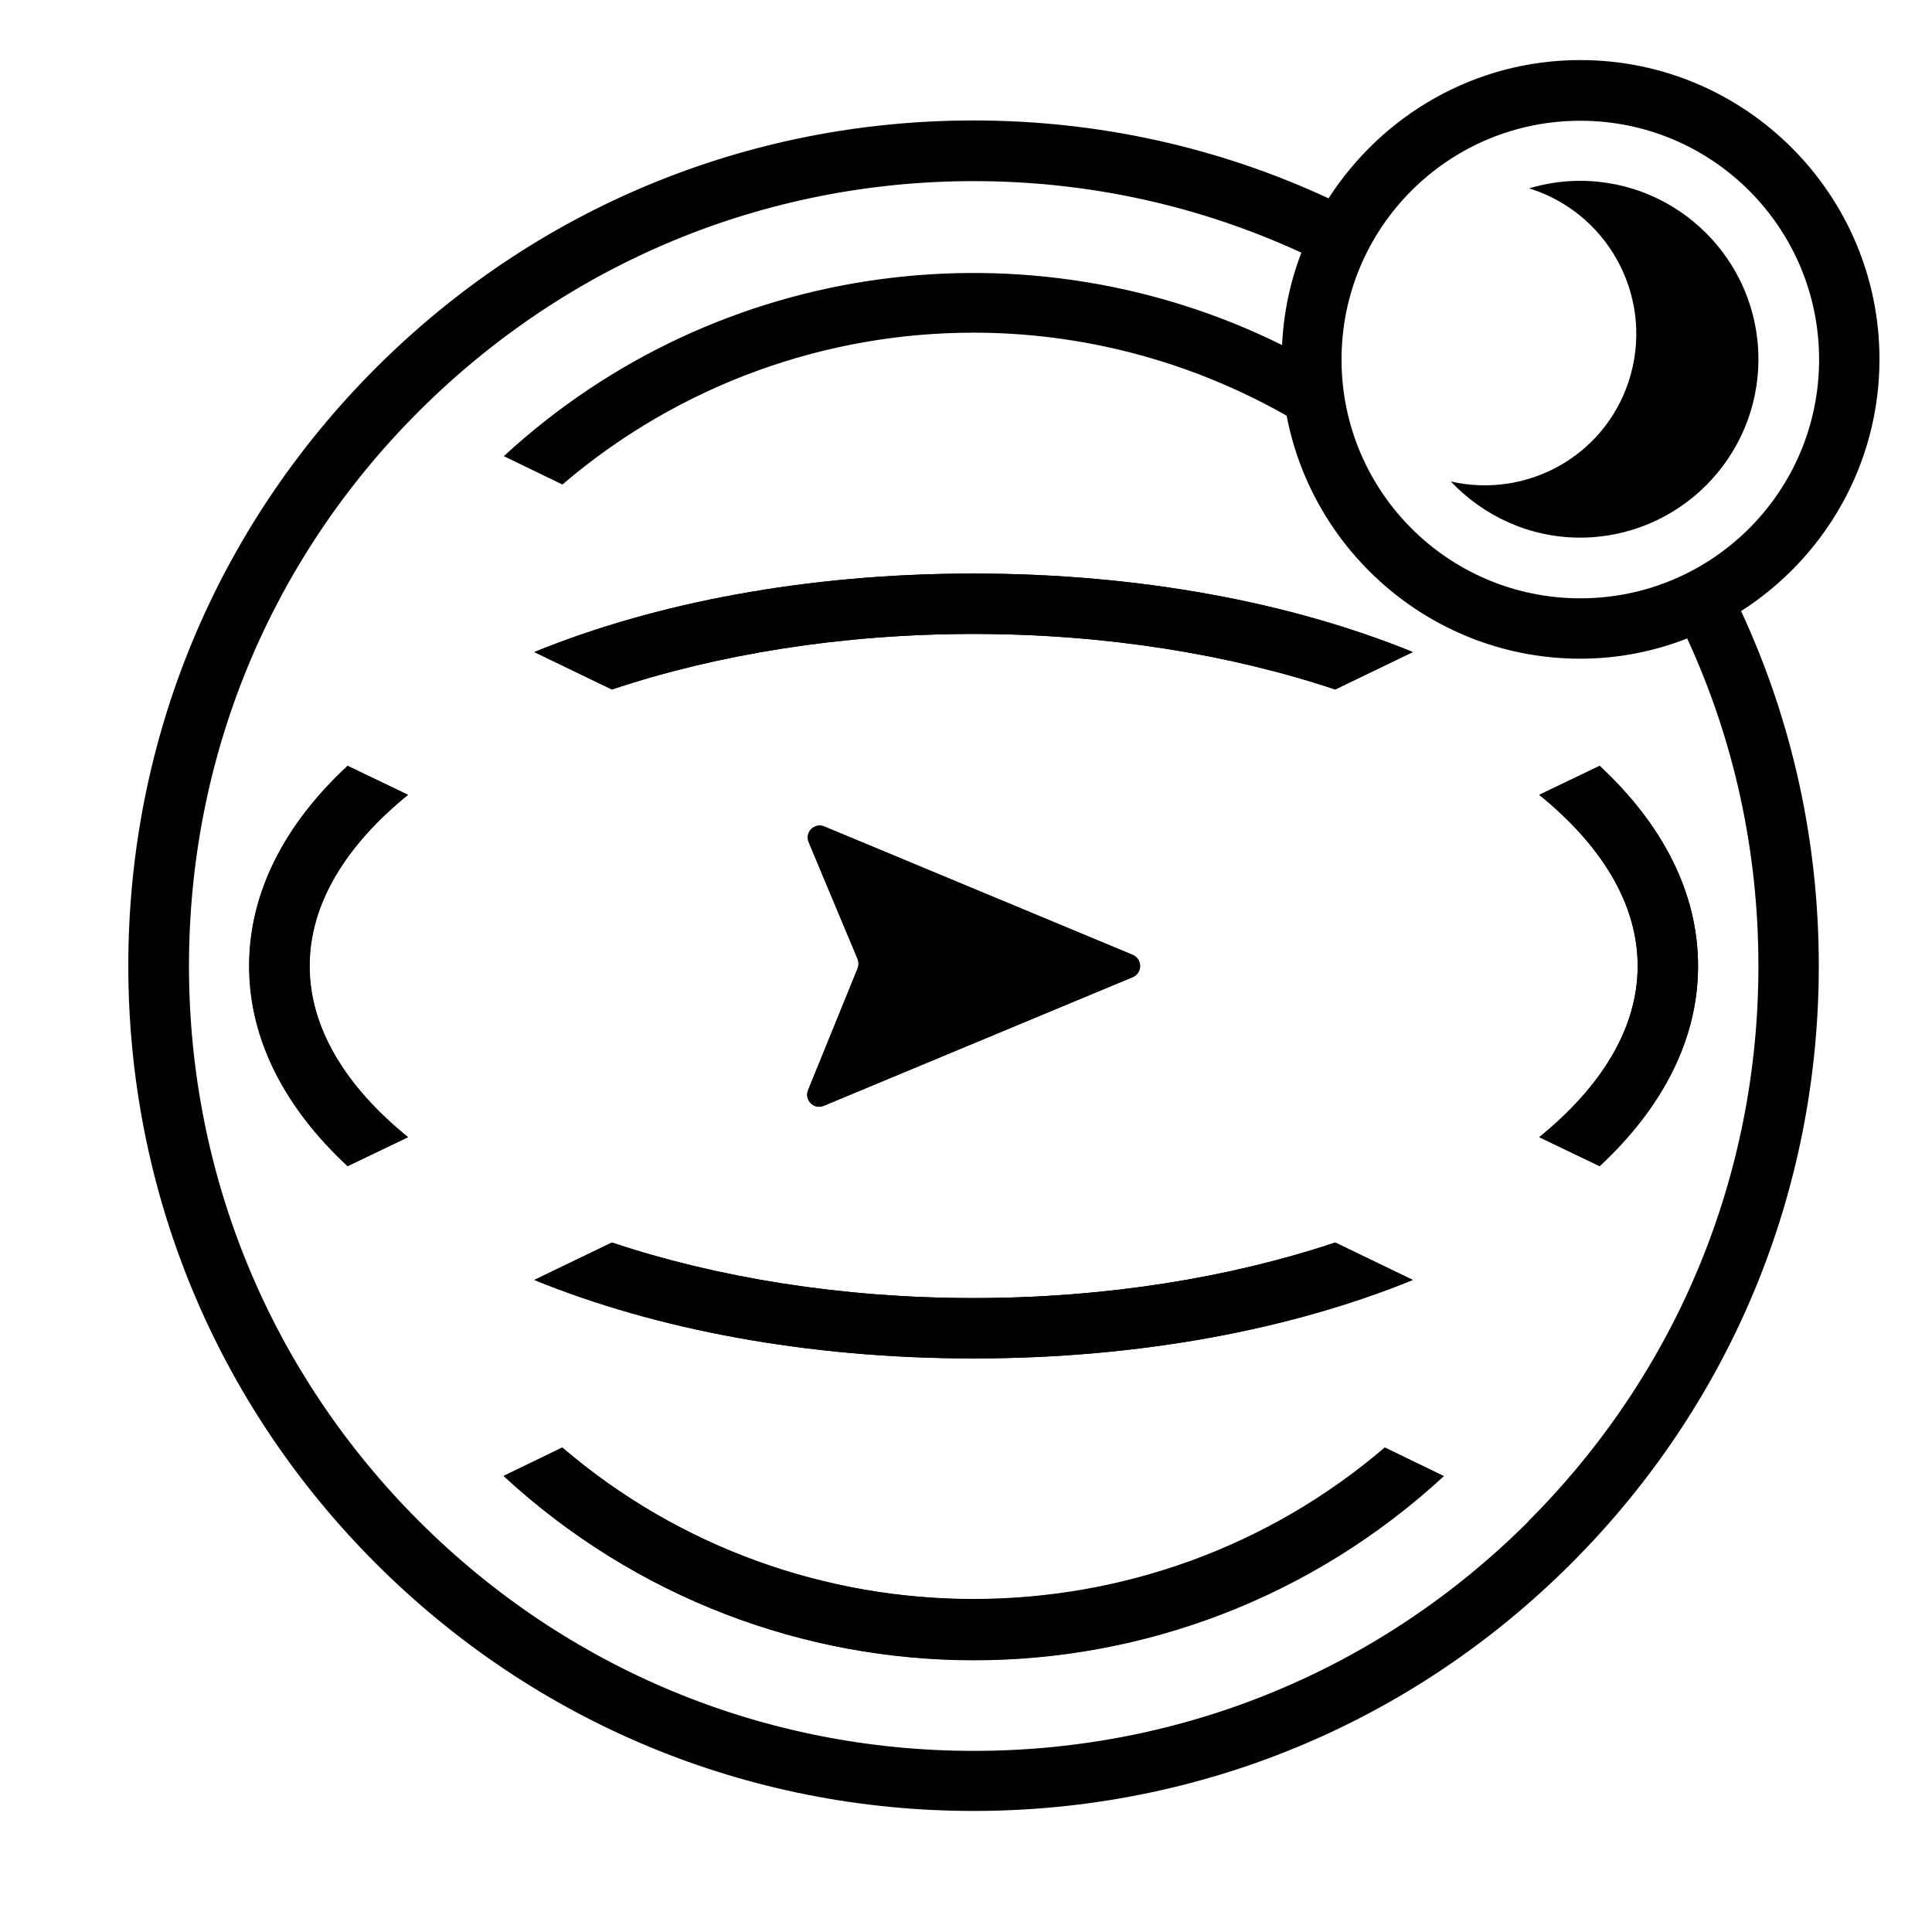 <svg xmlns="http://www.w3.org/2000/svg" id="_&#x56FE;&#x5C42;_1" viewBox="0 0 64 64"><defs><style>.cls-1{fill:none;}</style></defs><g id="_&#x591C;&#x666F;&#x7EA7;&#x5168;&#x5411;&#x4E3B;&#x52A8;&#x907F;&#x969C;"><rect class="cls-1" width="64" height="64"></rect><path d="M11.52,38.63c-2.08-1.93-3.26-4.19-3.26-6.63s1.19-4.7,3.26-6.63l2,.96c-2.06,1.67-3.26,3.61-3.26,5.67s1.2,4,3.26,5.67l-2,.96ZM32.25,19c5.52,0,10.54.96,14.55,2.6l-2.57,1.24c-3.47-1.16-7.6-1.84-11.98-1.84s-8.51.68-11.98,1.84l-2.57-1.24c4.01-1.63,9.04-2.6,14.55-2.6ZM28.41,31.77l-1.62-3.87c-.14-.33.19-.66.52-.52l10.21,4.25c.33.14.33.6,0,.74l-10.23,4.26c-.33.14-.66-.19-.52-.52l1.64-4.03c.04-.1.04-.21,0-.31ZM32.25,43c4.38,0,8.51-.68,11.98-1.84l2.57,1.24c-4.01,1.63-9.04,2.6-14.55,2.6s-10.54-.96-14.55-2.6l2.57-1.24c3.47,1.16,7.6,1.84,11.98,1.84ZM32.25,54.99c-5.6,0-11.18-2.05-15.57-6.1l1.94-.94c7.83,6.69,19.43,6.69,27.25,0l1.94.94c-4.39,4.05-9.97,6.1-15.57,6.1ZM56.25,32c0,2.44-1.19,4.7-3.26,6.63l-2-.96c2.06-1.67,3.26-3.61,3.26-5.67s-1.2-4-3.26-5.67l2-.96c2.08,1.93,3.26,4.19,3.26,6.63Z"></path><path d="M18.63,47.96l-1.94.94c4.39,4.05,9.97,6.1,15.57,6.1s11.18-2.05,15.57-6.1l-1.94-.94c-7.83,6.69-19.43,6.69-27.25,0Z"></path><path d="M32.25,21c4.38,0,8.51.68,11.98,1.84l2.57-1.24c-4.01-1.63-9.04-2.6-14.55-2.6s-10.54.96-14.55,2.6l2.57,1.24c3.47-1.16,7.6-1.84,11.98-1.84Z"></path><path d="M10.25,32c0-2.06,1.2-4,3.26-5.67l-2-.96c-2.08,1.93-3.26,4.19-3.26,6.63s1.19,4.7,3.26,6.63l2-.96c-2.06-1.67-3.26-3.61-3.26-5.67Z"></path><path d="M54.25,32c0,2.06-1.2,4-3.26,5.67l2,.96c2.08-1.93,3.26-4.19,3.26-6.63s-1.19-4.7-3.26-6.63l-2,.96c2.06,1.67,3.26,3.61,3.26,5.67Z"></path><path d="M17.7,42.4c4.01,1.63,9.04,2.6,14.55,2.6s10.54-.96,14.55-2.6l-2.57-1.24c-3.47,1.16-7.6,1.84-11.98,1.84s-8.51-.68-11.98-1.84l-2.57,1.24Z"></path><path d="M26.77,36.11c-.13.33.2.66.52.52l10.23-4.26c.33-.14.33-.6,0-.74l-10.21-4.25c-.33-.14-.66.19-.52.52l1.62,3.87c.04.1.04.21,0,.31l-1.64,4.03Z"></path><path d="M57.68,20.24c2.75-1.76,4.58-4.84,4.58-8.34,0-5.46-4.44-9.91-9.91-9.91-3.5,0-6.57,1.83-8.34,4.58,0,0,0,0,0,0-3.64-1.69-7.63-2.58-11.76-2.58-7.48,0-14.51,2.91-19.8,8.2-5.29,5.29-8.2,12.32-8.2,19.8s2.91,14.51,8.2,19.8c5.29,5.29,12.32,8.2,19.8,8.2s14.51-2.91,19.8-8.2,8.2-12.32,8.2-19.8c0-4.13-.89-8.12-2.58-11.76,0,0,0,0,0,0ZM52.35,4c4.37,0,7.91,3.54,7.91,7.91s-3.54,7.91-7.91,7.91-7.91-3.54-7.91-7.91,3.54-7.91,7.91-7.91ZM50.64,50.39c-4.91,4.91-11.44,7.61-18.38,7.61s-13.47-2.7-18.38-7.61c-4.91-4.91-7.62-11.44-7.62-18.39s2.7-13.47,7.62-18.38,11.44-7.62,18.38-7.62c3.81,0,7.49.82,10.85,2.37,0,0,0,0,0,0-.37.96-.59,1.99-.64,3.06-8.33-4.13-18.64-2.9-25.78,3.68l1.94.94c3.91-3.34,8.76-5.03,13.62-5.03,3.59,0,7.17.93,10.37,2.75,0,0,0,0,0-.01.87,4.58,4.9,8.06,9.73,8.06,1.25,0,2.44-.24,3.54-.67,1.55,3.36,2.36,7.04,2.36,10.85,0,6.94-2.7,13.47-7.62,18.39Z"></path><path d="M52.35,17.81c-1.69,0-3.21-.72-4.29-1.86,2.5.57,5.07-.82,5.89-3.31.87-2.64-.56-5.49-3.2-6.37-.03-.01-.06-.02-.1-.03.54-.16,1.1-.25,1.69-.25,3.26,0,5.91,2.65,5.91,5.91s-2.65,5.91-5.91,5.91Z"></path></g></svg>